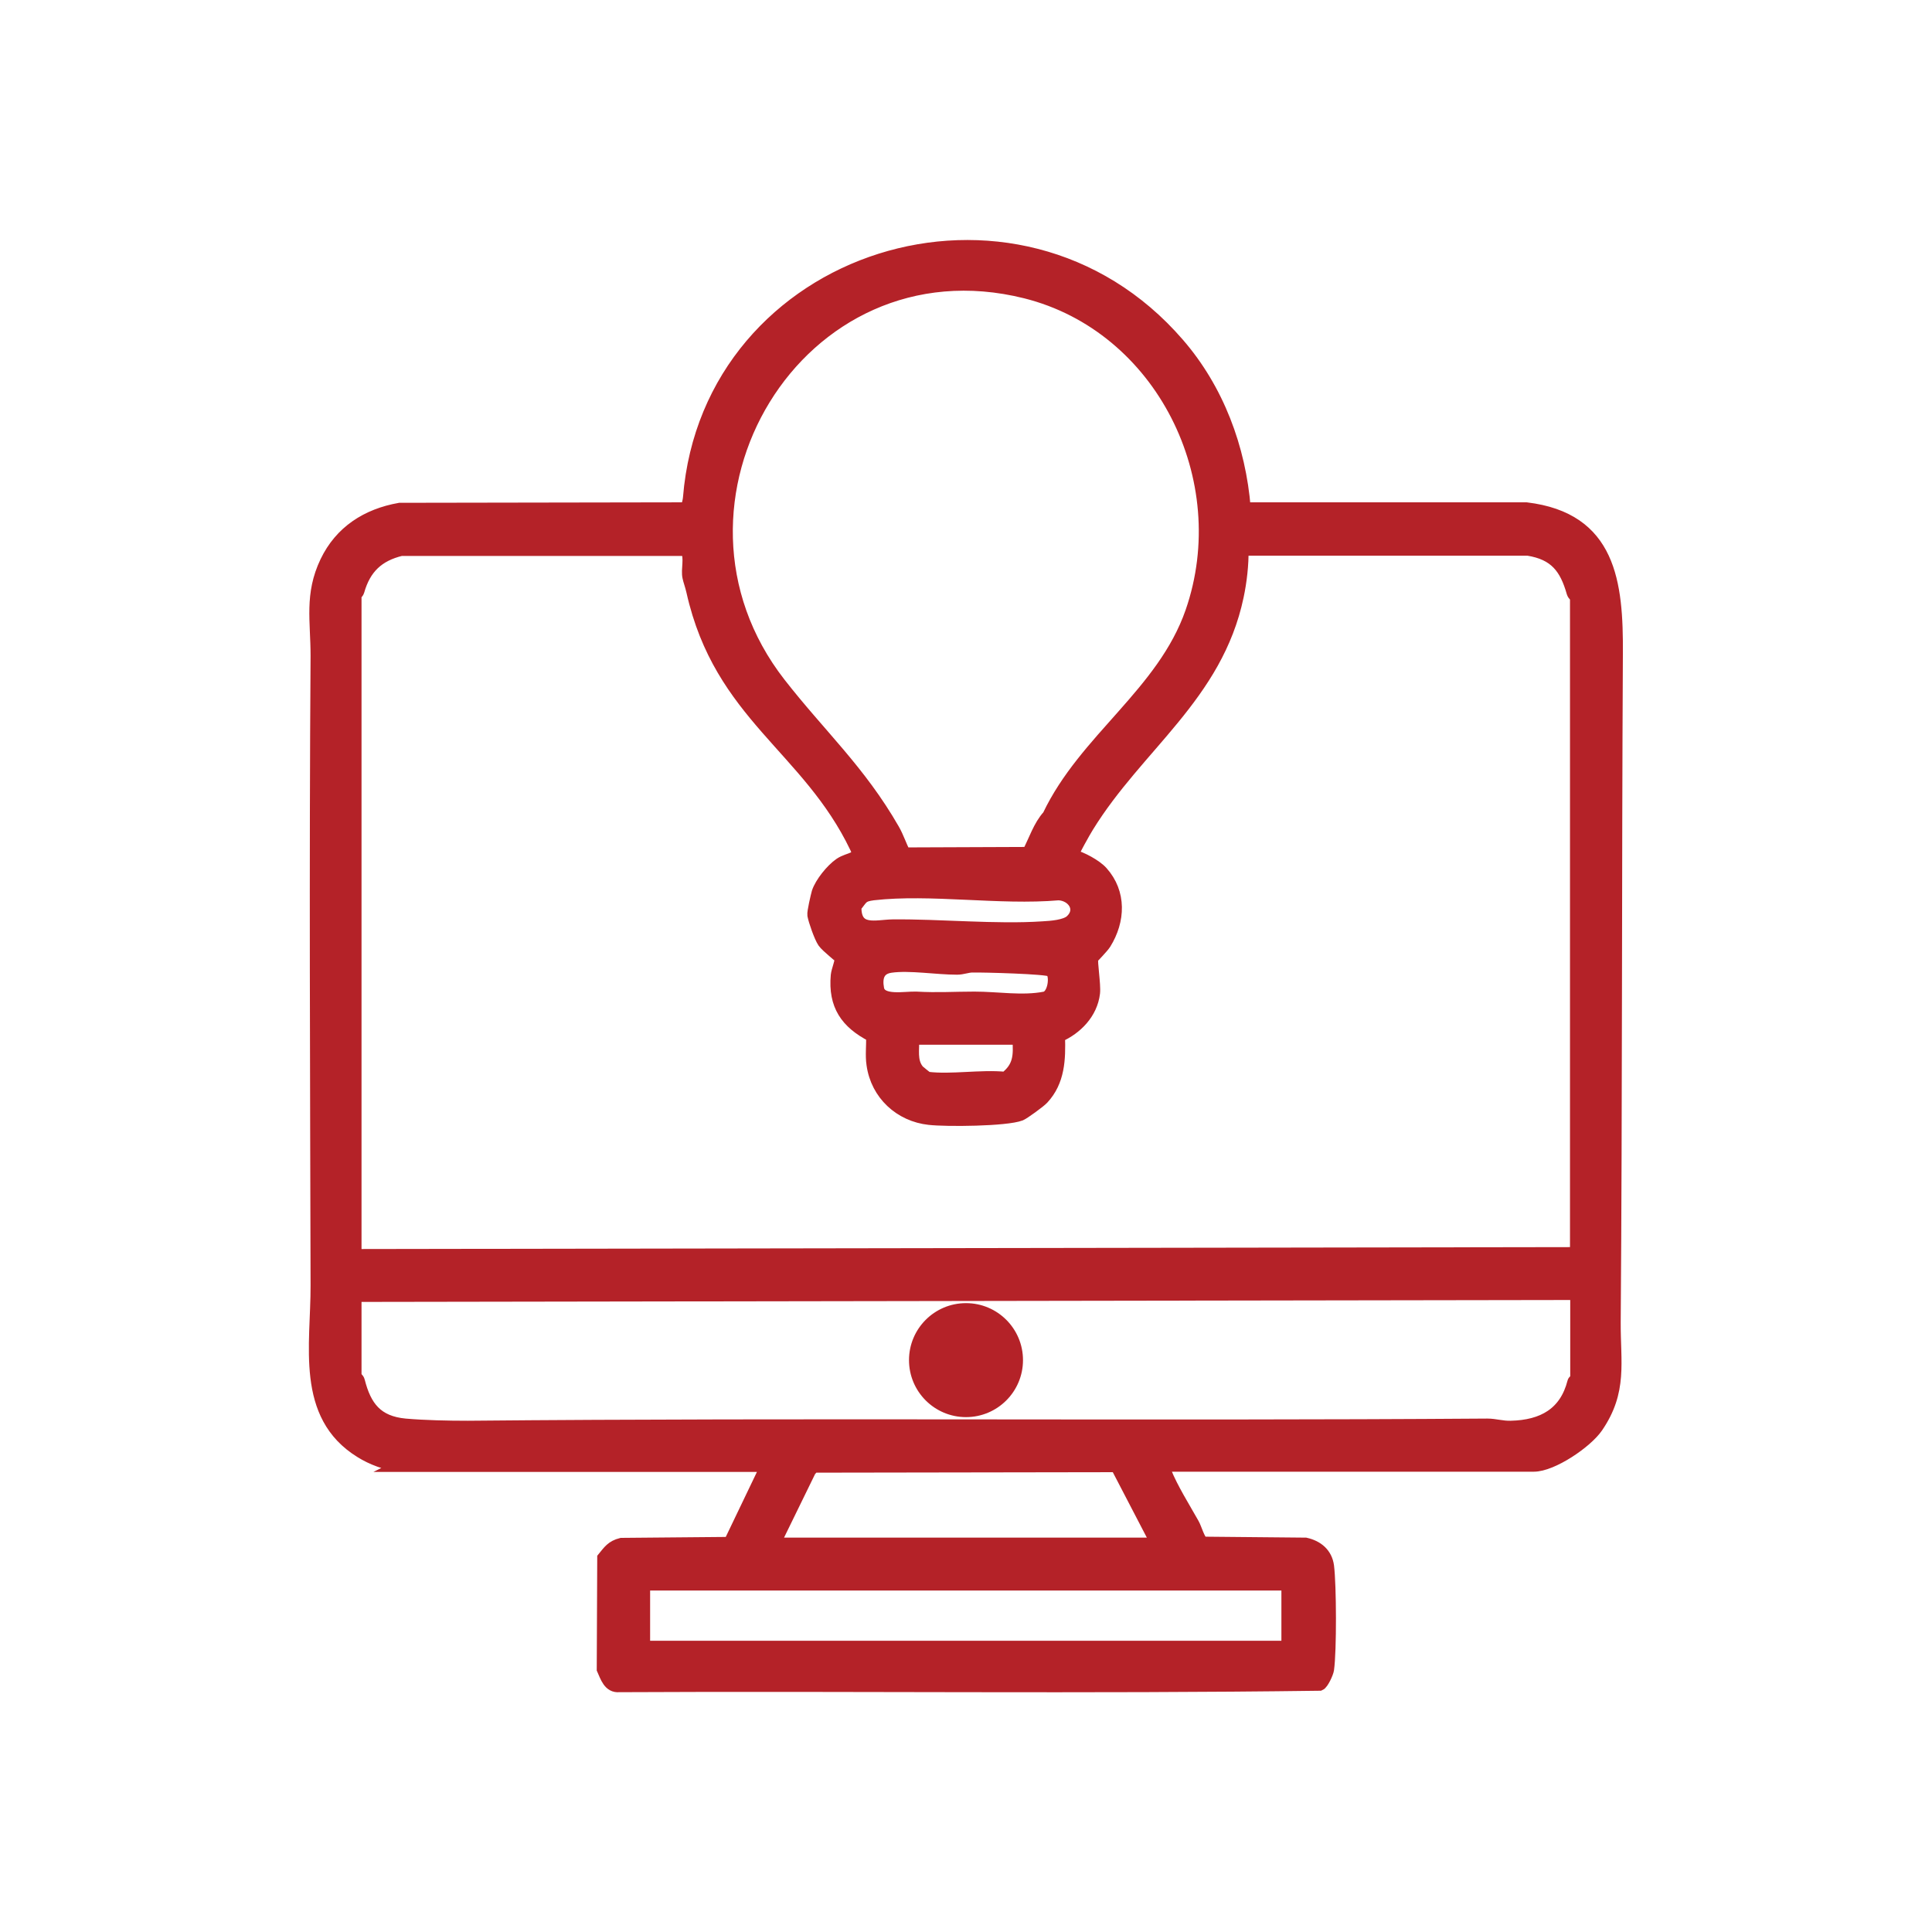 <svg xmlns="http://www.w3.org/2000/svg" id="Layer_1" data-name="Layer 1" viewBox="0 0 80 80"><defs><style>      .cls-1 {        fill: #b42228;        stroke: #b42228;        stroke-miterlimit: 10;        stroke-width: .5px;      }    </style></defs><path class="cls-1" d="M16.54,60.69c-.54-.05-1.15-.28-1.61-.57-2.46-1.52-1.81-4.43-1.82-6.9-.02-8.69-.06-17.39,0-26.07,0-1.44-.26-2.53.39-3.89.6-1.25,1.69-1.95,3.05-2.19l11.89-.02c.02-.14.08-.29.09-.44.81-10.06,13.57-14.12,20.26-6.38,1.64,1.89,2.55,4.32,2.75,6.82h11.66c3.48.42,3.77,3.07,3.75,6.02-.05,9.22-.02,18.46-.09,27.68-.01,1.67.29,2.85-.73,4.34-.43.63-1.85,1.6-2.62,1.6h-15.3c-.02.1.01.16.04.24.29.72.79,1.51,1.16,2.17.11.19.24.7.41.78l4.24.04c.49.11.86.41.93.93.1.8.11,3.51,0,4.28-.02.14-.22.58-.34.63-9.66.13-19.34.01-29.01.06-.42.04-.54-.39-.68-.7l.02-4.61c.23-.28.35-.48.75-.58l4.48-.04,1.53-3.19h-15.22ZM42.47,12.11c-9.44-2.36-16,8.73-10.18,16.19,1.66,2.13,3.31,3.61,4.71,6.05.18.31.29.67.46.99l5.11-.02c.27-.51.46-1.13.84-1.54,1.51-3.18,4.75-5.08,5.92-8.44,1.91-5.5-1.24-11.82-6.86-13.23ZM14.72,24.64v27.33l50.54-.08v-27.17s-.11-.08-.14-.18c-.29-1.02-.72-1.6-1.85-1.78h-11.82c.01.61-.07,1.32-.2,1.93-.87,4.13-4.14,6.18-6.21,9.54-.09.14-.66,1.14-.62,1.19.36.09.96.41,1.21.69.77.86.72,2.01.13,2.96-.1.16-.51.57-.53.61-.05.14.11,1.09.07,1.44-.1.84-.73,1.47-1.45,1.79.03.95,0,1.86-.67,2.58-.13.14-.78.61-.92.67-.6.23-3.08.25-3.78.17-1.21-.13-2.18-1.02-2.35-2.25-.06-.39,0-.79-.02-1.18-1.07-.55-1.57-1.28-1.46-2.51.02-.21.19-.61.16-.71-.01-.05-.57-.47-.71-.67s-.38-.89-.42-1.12c-.02-.12.14-.8.18-.94.13-.39.57-.94.92-1.18.38-.26.9-.18.66-.67-1.99-4.16-5.62-5.48-6.77-10.61-.06-.26-.14-.47-.16-.58-.08-.33.1-.81-.09-1.14h-11.81c-.95.23-1.5.75-1.77,1.7-.03.1-.14.17-.14.18ZM35.42,37.54c-.02,1.1.86.79,1.54.78,1.98-.02,4.27.21,6.22.08.35-.02.93-.06,1.17-.28.5-.47.07-1.07-.52-1.09-2.43.21-5.3-.27-7.67,0-.49.06-.46.18-.74.51ZM43.52,40.2c-.14-.12-2.83-.19-3.25-.18-.21,0-.41.09-.64.09-.85,0-1.97-.19-2.74-.08-.51.07-.62.44-.53.92.11.56,1.12.34,1.58.36.9.05,1.56,0,2.41,0,.96,0,1.98.18,2.91,0,.38-.07.49-.92.26-1.12ZM42.17,43.01h-4.36c.02.44-.1.92.2,1.3.02.03.37.32.4.32.98.12,2.2-.1,3.22,0,.57-.44.59-.91.54-1.61ZM65.26,53.58l-50.54.08v3.35s.12.08.14.18c.27,1.06.74,1.69,1.92,1.8.81.07,1.76.09,2.59.09,14.06-.13,28.16.01,42.22-.09.32,0,.61.1.97.09,1.33-.03,2.26-.56,2.59-1.85.01-.06.12-.11.12-.13v-3.51ZM32.08,63.92h15.82l-1.67-3.21-12.54.02-.15.17-1.47,3.01ZM53.31,65.61h-26.64v2.58h26.64v-2.58Z"></path><circle class="cls-1" cx="40" cy="56.32" r="2.11"></circle></svg>